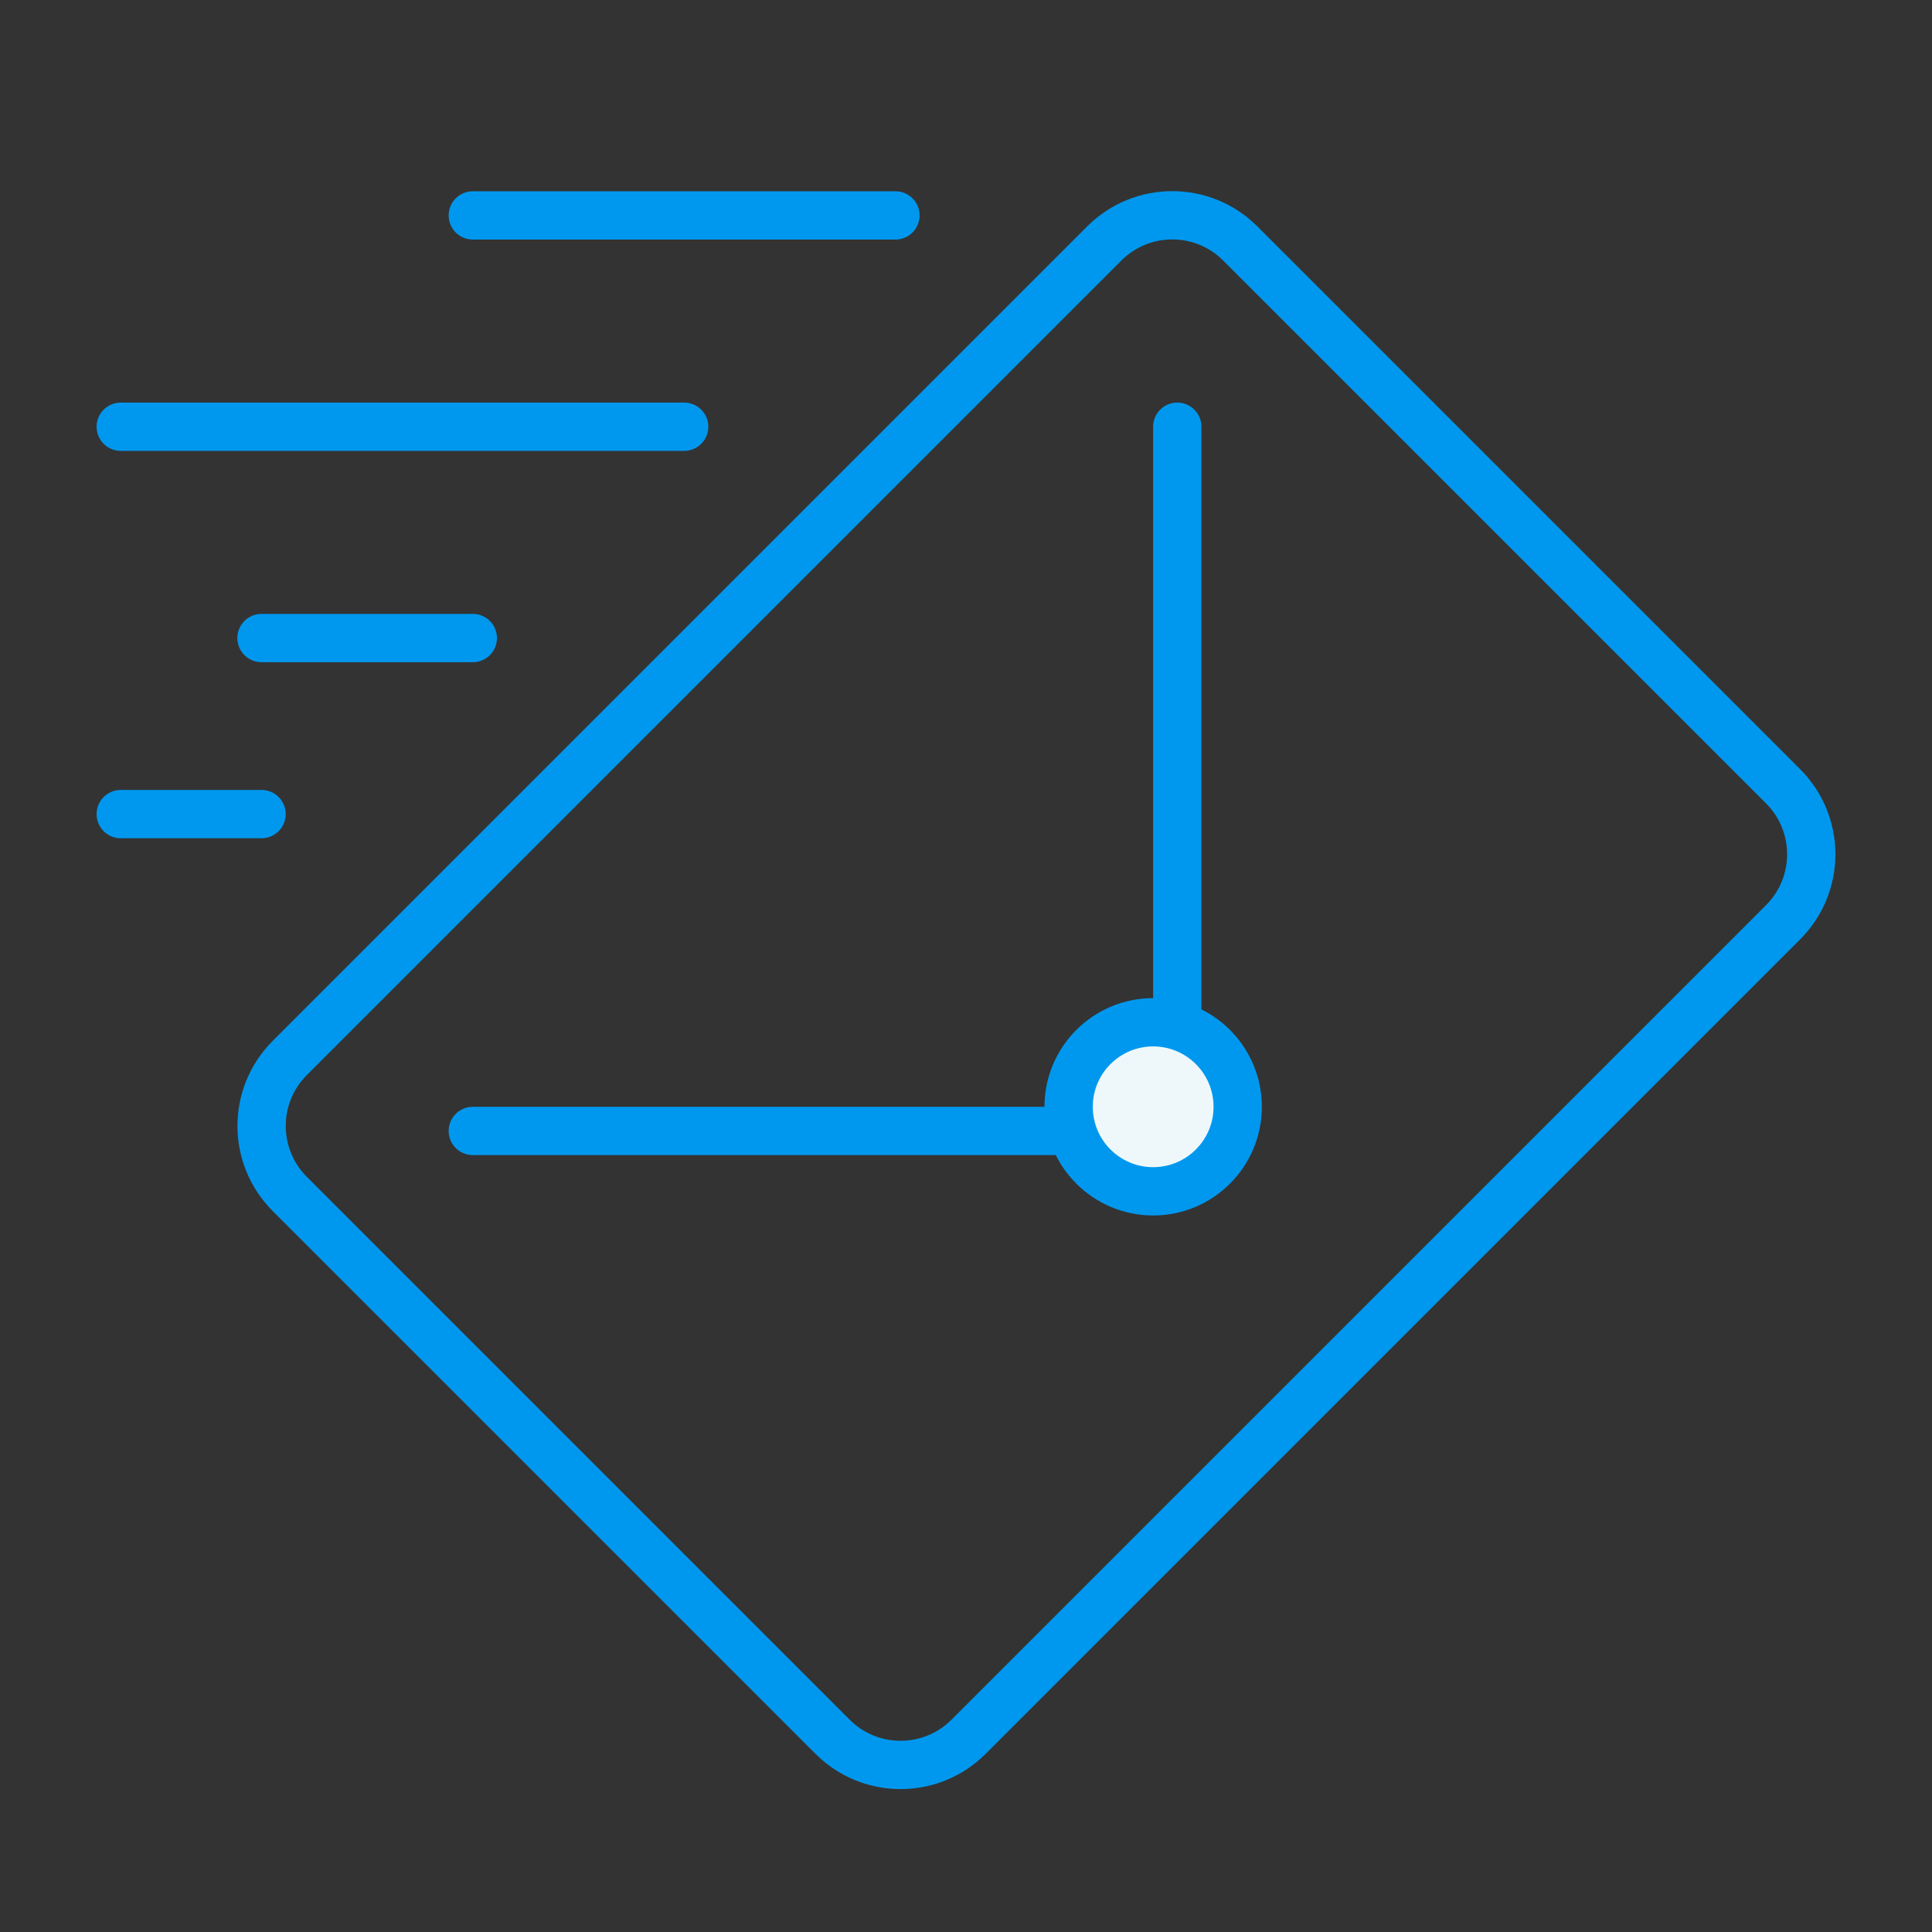 <svg width="80" height="80" viewBox="0 0 80 80" fill="none" xmlns="http://www.w3.org/2000/svg">
<rect x="0" y="0" width="80" height="80" fill="#333333" stroke="none"/>
<g clip-path="url(#clip0_7431_28220)">
<path d="M45.727 10.08L11.998 43.809C10.444 45.364 10.444 47.883 11.998 49.438L34.477 71.917C36.031 73.471 38.551 73.471 40.105 71.917L73.834 38.188C75.389 36.633 75.389 34.114 73.834 32.559L51.355 10.08C49.801 8.526 47.281 8.526 45.727 10.08Z" stroke="#0098EE" stroke-width="2" stroke-linecap="round" stroke-linejoin="round"/>
<path d="M19.578 46.83H48.748V17.67" stroke="#0098EE" stroke-width="2" stroke-linecap="round" stroke-linejoin="round"/>
<path d="M28.33 17.67H5" stroke="#0098EE" stroke-width="2" stroke-linecap="round" stroke-linejoin="round"/>
<path d="M37.078 8.92H19.578" stroke="#0098EE" stroke-width="2" stroke-linecap="round" stroke-linejoin="round"/>
<path d="M19.578 26.42H10.828" stroke="#0098EE" stroke-width="2" stroke-linecap="round" stroke-linejoin="round"/>
<path d="M10.83 33.71H5" stroke="#0098EE" stroke-width="2" stroke-linecap="round" stroke-linejoin="round"/>
<path d="M47.75 49.33C49.683 49.33 51.25 47.763 51.25 45.83C51.25 43.897 49.683 42.33 47.75 42.33C45.817 42.33 44.25 43.897 44.25 45.83C44.25 47.763 45.817 49.33 47.75 49.33Z" fill="#EEF8FA" stroke="#0098EE" stroke-width="2" stroke-linecap="round" stroke-linejoin="round"/>
</g>
<defs>
<clipPath id="clip0_7431_28220">
<rect width="80" height="80" fill="white"/>
</clipPath>
</defs>
</svg>
